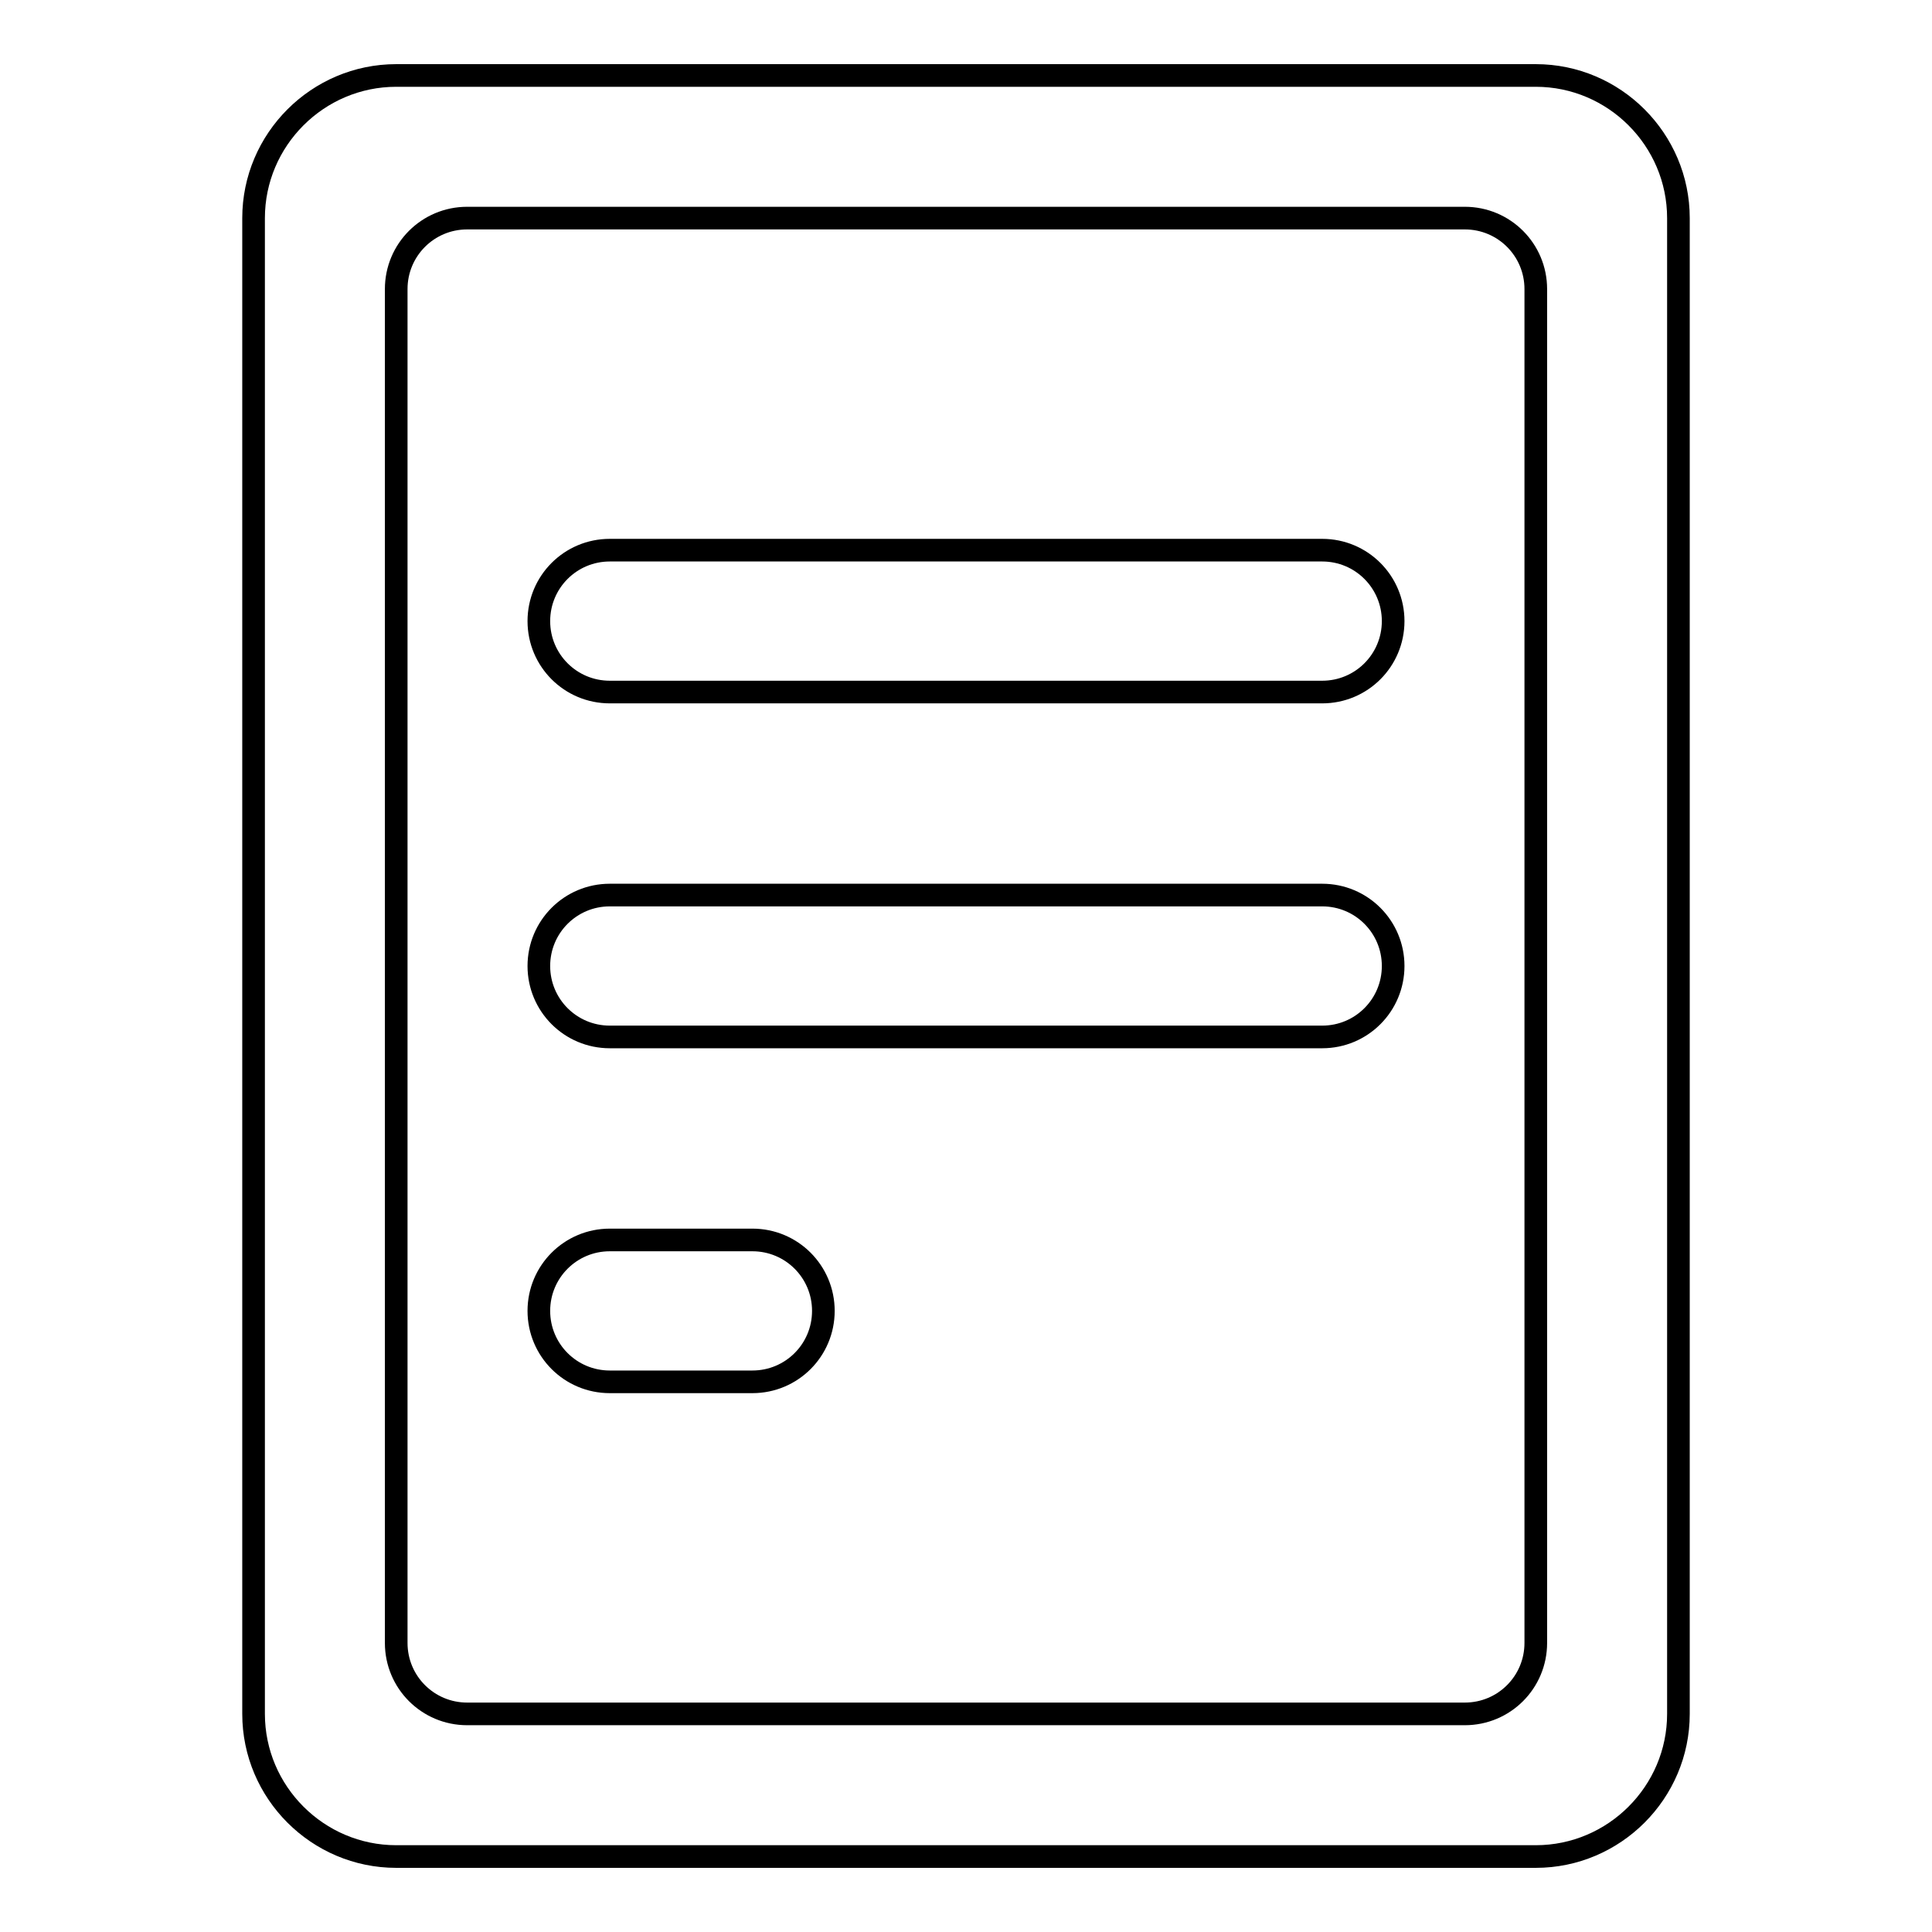 <?xml version="1.0" encoding="utf-8"?>
<!-- Svg Vector Icons : http://www.onlinewebfonts.com/icon -->
<!DOCTYPE svg PUBLIC "-//W3C//DTD SVG 1.1//EN" "http://www.w3.org/Graphics/SVG/1.1/DTD/svg11.dtd">
<svg version="1.1" xmlns="http://www.w3.org/2000/svg" xmlns:xlink="http://www.w3.org/1999/xlink" x="0px" y="0px" viewBox="0 0 256 256" enable-background="new 0 0 256 256" xml:space="preserve">
<g> <path stroke-width="3" fill-opacity="0" stroke="#000000"  d="M175.2,72.9H80.8c-5.2,0-9.4,4.2-9.4,9.4s4.2,9.4,9.4,9.4h94.4c5.2,0,9.4-4.2,9.4-9.4 S180.4,72.9,175.2,72.9z M175.2,118.6H80.8c-5.2,0-9.4,4.2-9.4,9.4c0,5.2,4.2,9.4,9.4,9.4h94.4c5.2,0,9.4-4.2,9.4-9.4 C184.6,122.8,180.4,118.6,175.2,118.6z M99.7,164.3H80.8c-5.2,0-9.4,4.2-9.4,9.4c0,5.2,4.2,9.4,9.4,9.4h18.9c5.2,0,9.4-4.2,9.4-9.4 C109.1,168.5,104.9,164.3,99.7,164.3L99.7,164.3z M203.5,10h-151c-10.4,0-18.9,8.5-18.9,18.9v198.2c0,10.4,8.5,18.9,18.9,18.9h151 c10.4,0,18.9-8.5,18.9-18.9V28.9C222.4,18.5,213.9,10,203.5,10z M203.5,116.2v101.5c0,5.2-4.2,9.4-9.4,9.4l0,0H61.9 c-5.2,0-9.4-4.2-9.4-9.4l0,0V38.3c0-5.2,4.2-9.4,9.4-9.4l0,0h132.2c5.2,0,9.4,4.2,9.4,9.4V116.2z"/></g>
</svg>